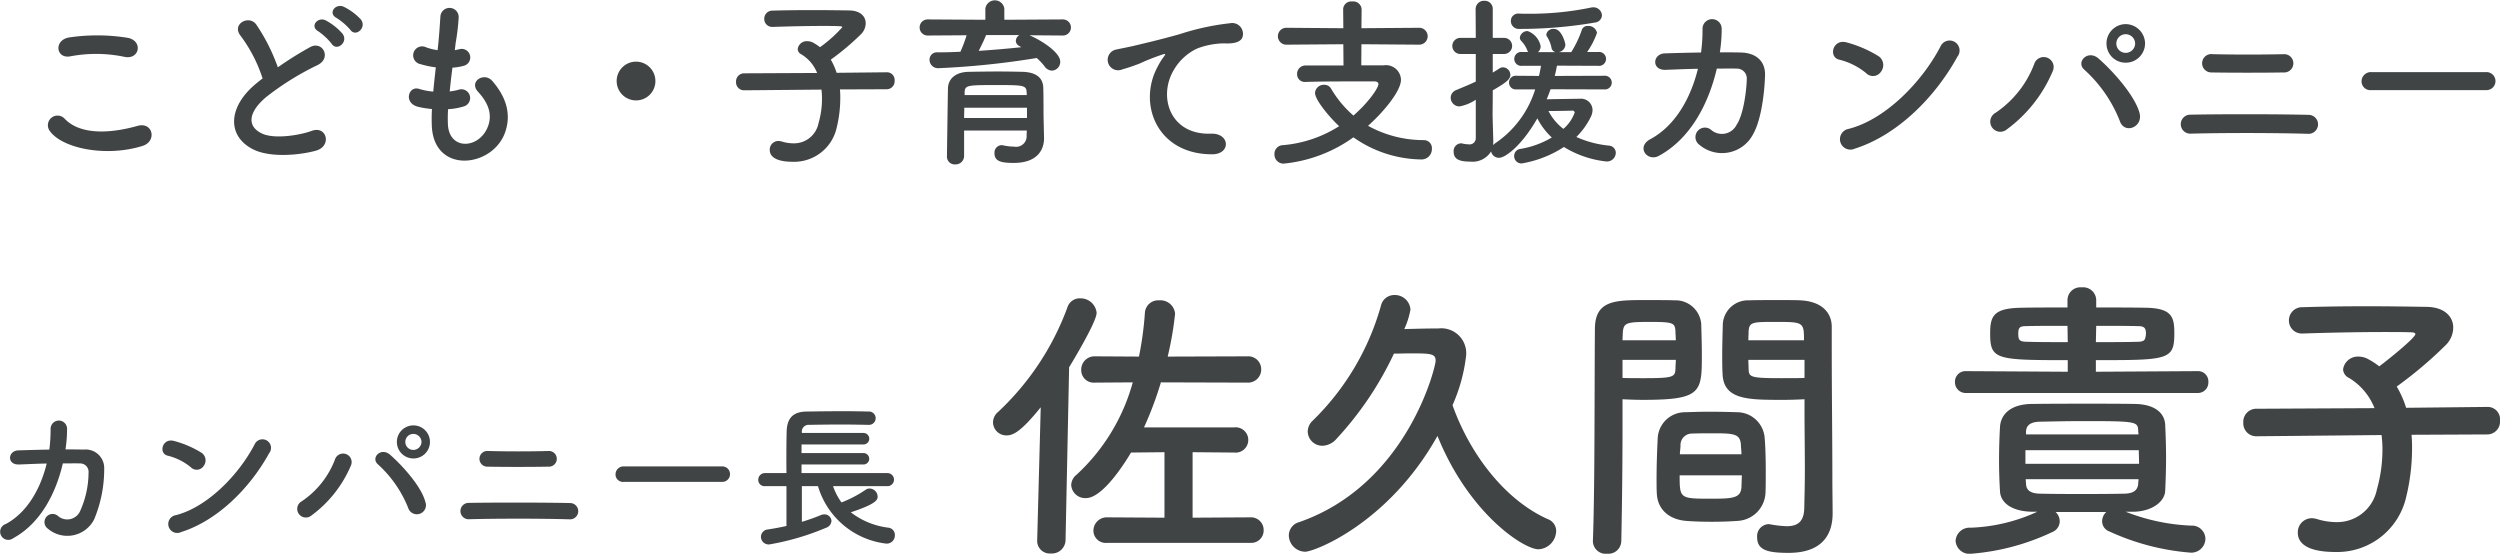 <svg xmlns="http://www.w3.org/2000/svg" width="287.096" height="63.59" viewBox="0 0 287.096 63.59">
  <defs>
    <style>
      .cls-1 {
        fill: #414445;
        fill-rule: evenodd;
      }
    </style>
  </defs>
  <path id="img_message_from.svg" class="cls-1" d="M993.648,3780.28c1.7,0.36,2.162-1.8.4-2.18a22.034,22.034,0,0,0-6.7-.06c-1.869.27-1.6,2.49,0.063,2.18A15.943,15.943,0,0,1,993.648,3780.28Zm2.057,10.23c1.7-.53,1.2-2.79-0.546-2.31-3.17.9-6.571,1.05-8.356-.78a1.109,1.109,0,0,0-1.743,1.37C986.509,3790.82,991.548,3791.81,995.705,3790.51Zm25.075-14.53a6.7,6.7,0,0,0-1.95-1.45c-0.95-.44-1.87.73-0.84,1.28a7.2,7.2,0,0,1,1.59,1.37C1020.19,3778.06,1021.51,3776.92,1020.78,3775.98Zm-2.1,1.64a7,7,0,0,0-1.91-1.52c-0.93-.48-1.89.68-0.88,1.24a7.153,7.153,0,0,1,1.55,1.45C1018.03,3779.69,1019.39,3778.58,1018.68,3777.62Zm-9.18,5.14c-0.21.15-.4,0.31-0.61,0.48-3.4,2.71-3.52,6.11-.5,7.65,2.08,1.05,5.59.63,7.24,0.16,1.87-.52,1.24-2.94-0.52-2.26-1.26.46-4.26,1-5.73,0.27-1.64-.8-1.58-2.37.5-4.14a31.862,31.862,0,0,1,5.96-3.71c1.62-.82.53-2.84-0.9-2.04a40.5,40.5,0,0,0-3.69,2.31,21.5,21.5,0,0,0-2.46-4.89c-0.84-1.2-2.9-.07-1.81,1.28A16.723,16.723,0,0,1,1009.5,3782.76Zm21.3,3.53a7.465,7.465,0,0,0,1.87-.34,1,1,0,1,0-.68-1.89,6.111,6.111,0,0,1-1,.19c0.08-.88.19-1.78,0.31-2.73a6.11,6.11,0,0,0,1.28-.21,0.985,0.985,0,1,0-.48-1.91c-0.17.04-.34,0.08-0.53,0.11,0.03-.26.07-0.51,0.09-0.76a25.994,25.994,0,0,0,.36-3.02,1.052,1.052,0,0,0-2.1-.11c-0.07.99-.11,1.79-0.24,3.11-0.02.25-.06,0.52-0.08,0.78a6.215,6.215,0,0,1-1.51-.4,1.03,1.03,0,1,0-.44,2.01,9.352,9.352,0,0,0,1.74.36c-0.1.94-.21,1.87-0.29,2.79a7.637,7.637,0,0,1-1.62-.31c-1.2-.4-1.85,1.59-0.15,2.05a11.259,11.259,0,0,0,1.62.26c-0.04.65-.04,1.28-0.02,1.86,0.17,5.61,6.86,4.92,8.38.93,0.79-2.12.21-4.12-1.43-6.01-0.93-1.07-2.73.05-1.64,1.24,1.18,1.28,1.76,2.67,1.03,4.24-1.09,2.33-4.37,2.46-4.49-.54A16.305,16.305,0,0,1,1030.8,3786.29Zm23.81-3.24a2.225,2.225,0,1,0-2.22,2.23A2.215,2.215,0,0,0,1054.61,3783.05Zm26.59,0.95a0.918,0.918,0,0,0,.88-0.99,0.877,0.877,0,0,0-.86-0.96h-0.02l-5.78.06a7.241,7.241,0,0,0-.67-1.51,29.584,29.584,0,0,0,3.51-2.96,1.825,1.825,0,0,0,.5-1.22c0-.76-0.59-1.45-1.87-1.47-1.17-.02-2.73-0.04-4.3-0.04s-3.19.02-4.5,0.06a0.93,0.93,0,0,0-.98.95,0.908,0.908,0,0,0,.96.92h0.05c1.8-.06,3.94-0.11,5.77-0.11,0.65,0,1.28,0,1.83.03,0.25,0,.35.04,0.35,0.12a15.388,15.388,0,0,1-2.56,2.29,5.465,5.465,0,0,0-.88-0.57,1.536,1.536,0,0,0-.57-0.12,1.051,1.051,0,0,0-1.11.9,0.713,0.713,0,0,0,.42.61,4.381,4.381,0,0,1,1.81,2.14l-8.34.04a0.932,0.932,0,0,0-.97.99,0.92,0.92,0,0,0,.95.96h0.02l8.84-.08a9.078,9.078,0,0,1,.06,1.07,10,10,0,0,1-.4,2.79,2.86,2.86,0,0,1-2.87,2.31,4.541,4.541,0,0,1-1.35-.21,1.438,1.438,0,0,0-.4-0.06,0.992,0.992,0,0,0-.98,1.03c0,0.69.59,1.36,2.68,1.36a5.007,5.007,0,0,0,5-3.88,14.358,14.358,0,0,0,.42-3.38,8.871,8.871,0,0,0-.04-1.05Zm20.16-6.17a0.926,0.926,0,1,0,0-1.85l-6.68.04v-1.28a1.1,1.1,0,0,0-2.18,0v1.28l-6.58-.04a0.926,0.926,0,1,0,0,1.85l4.43-.03a17.267,17.267,0,0,1-.71,1.89c-0.88.05-1.78,0.07-2.65,0.07a0.84,0.84,0,0,0-.9.86,0.971,0.971,0,0,0,1.05.96,94.215,94.215,0,0,0,11.26-1.17,6.822,6.822,0,0,1,.9.96,1.082,1.082,0,0,0,.84.49,1,1,0,0,0,.96-1.03c0-1.09-2.26-2.5-3.54-3.03Zm-2.17,9.59c-0.02-.84,0-2.67-0.04-3.63s-0.63-1.72-2.31-1.79c-0.86-.02-1.85-0.04-2.85-0.04-1.22,0-2.46.02-3.45,0.04-1.68.05-2.29,0.99-2.33,1.81-0.02.36-.12,7.68-0.12,7.89a0.888,0.888,0,0,0,.94.93,0.973,0.973,0,0,0,1.03-.95v-2.94h7.2c0,0.21-.02.4-0.02,0.57a1.21,1.21,0,0,1-1.43,1.28,6.544,6.544,0,0,1-1.28-.15,0.524,0.524,0,0,0-.17-0.02,0.848,0.848,0,0,0-.81.93c0,0.94.79,1.11,2.22,1.11,2.75,0,3.47-1.57,3.47-2.81v-0.05Zm-2.79-9.64a0.815,0.815,0,0,0-.4.68,0.664,0.664,0,0,0,.42.58,1.071,1.071,0,0,0,.21.13c-1.57.17-3.21,0.31-4.89,0.42,0.31-.61.69-1.39,0.84-1.81h3.82Zm0.86,6.89h-7.14v-0.31c0.04-.84.3-0.84,3.72-0.84,3.04,0,3.38.02,3.4,0.84Zm0.02,2.63h-7.22c0-.4.02-0.8,0.02-1.18h7.2v1.18Zm21.23,4.17c2.23,0.02,2.1-2.45-.1-2.37-4.7.17-6.11-4.24-4.26-7.33a6.078,6.078,0,0,1,2.68-2.45,8.947,8.947,0,0,1,3.13-.59c1.47,0.08,1.93-.34,2.06-0.69a1.242,1.242,0,0,0-1.43-1.62,28.389,28.389,0,0,0-5.73,1.24c-2.14.61-3.97,1.03-5,1.28-0.67.17-1.89,0.4-2.33,0.5a1.2,1.2,0,1,0,.72,2.27c0.63-.17,1.21-0.38,1.89-0.63a26.4,26.4,0,0,1,2.64-1.05c0.4-.13.51-0.15,0.17,0.29a7.688,7.688,0,0,0-.67,1.1C1109.99,3785.64,1112.17,3791.45,1118.51,3791.47Zm23.77-12.59a0.971,0.971,0,1,0,0-1.94l-6.59.05,0.02-2.19a0.963,0.963,0,0,0-1.09-.88,0.924,0.924,0,0,0-1.03.88l0.02,2.19-6.48-.05a0.972,0.972,0,1,0,0,1.94l6.48-.05,0.02,2.44h-4.34a0.96,0.96,0,0,0-.99.99,0.879,0.879,0,0,0,.93.9h0.04c1.78-.06,3.88-0.06,5.62-0.06h2.27c0.32,0,.48.12,0.48,0.31,0,0.44-1.15,2.12-2.87,3.61a12.367,12.367,0,0,1-2.58-3.11,0.873,0.873,0,0,0-.78-0.42,1,1,0,0,0-1.05.93c0,0.84,1.8,2.94,2.77,3.82a14.3,14.3,0,0,1-6.45,2.18,0.991,0.991,0,0,0-.98,1.03,1.045,1.045,0,0,0,1.05,1.09,16.472,16.472,0,0,0,8.02-3.02,13.771,13.771,0,0,0,7.75,2.54,1.189,1.189,0,0,0,1.26-1.22,0.919,0.919,0,0,0-.89-1,13.188,13.188,0,0,1-6.44-1.64c1.89-1.7,3.78-4.03,3.78-5.29a1.725,1.725,0,0,0-1.98-1.66h-2.58l0.02-2.42Zm20.21-2.54a0.882,0.882,0,0,0,.82-0.82,0.975,0.975,0,0,0-.99-0.93,0.858,0.858,0,0,0-.23.02,34.6,34.6,0,0,1-7.22.72c-0.38,0-.72,0-1.05-0.02h-0.05a0.84,0.84,0,0,0-.92.86,0.9,0.9,0,0,0,.97.9A50.318,50.318,0,0,0,1162.49,3776.34Zm1.09,7.68a0.788,0.788,0,1,0,0-1.57l-5.69.02c0.1-.4.19-0.8,0.25-1.18l4.75,0.02a0.8,0.8,0,1,0,0-1.59h-1.28a9.129,9.129,0,0,0,1.13-2.19,0.991,0.991,0,0,0-1.05-.8,0.678,0.678,0,0,0-.69.45,12.116,12.116,0,0,1-1.22,2.56h-1.45a0.924,0.924,0,0,0,.78-0.84c0-.21-0.42-1.83-1.31-1.83a0.806,0.806,0,0,0-.88.63,0.456,0.456,0,0,0,.09.27,3.718,3.718,0,0,1,.5,1.24,0.609,0.609,0,0,0,.48.53h-2.03a0.893,0.893,0,0,0,.31-0.68,2.321,2.321,0,0,0-1.49-1.74,0.878,0.878,0,0,0-.9.74,0.594,0.594,0,0,0,.17.4,3.178,3.178,0,0,1,.69,1.09,0.585,0.585,0,0,0,.1.17h-0.71a0.8,0.8,0,1,0,0,1.59h2.18c-0.06.38-.14,0.76-0.23,1.16l-2.64-.02a0.758,0.758,0,0,0-.8.77,0.77,0.77,0,0,0,.8.8h2.2a11.6,11.6,0,0,1-4.6,6.19c-0.08.07-.16,0.13-0.23,0.19a4.52,4.52,0,0,0,.02-0.52c-0.02-.74-0.08-2.65-0.08-2.98s0.02-1.39.02-2.78c1.62-.92,2.02-1.3,2.02-1.78a0.876,0.876,0,0,0-.84-0.86,0.69,0.69,0,0,0-.44.15c-0.26.16-.49,0.31-0.74,0.46v-2.14h1.3a0.925,0.925,0,1,0,0-1.85h-1.3v-3.28a0.922,0.922,0,0,0-.96-0.98,0.956,0.956,0,0,0-1.01.98l0.02,3.28h-1.77a0.925,0.925,0,0,0,0,1.85h1.77v3.17c-0.69.33-1.43,0.63-2.27,0.98a0.948,0.948,0,0,0-.61.86,1.006,1.006,0,0,0,1.01,1.01,4.87,4.87,0,0,0,1.87-.77v4.43a0.712,0.712,0,0,1-.86.69,2.714,2.714,0,0,1-.67-0.09,0.648,0.648,0,0,0-.19-0.02,0.886,0.886,0,0,0-.82.97c0,0.86.67,1.13,1.91,1.13a2.5,2.5,0,0,0,2.39-1.17,0.908,0.908,0,0,0,.9.73c0.78,0,2.67-1.47,4.41-4.53a7.875,7.875,0,0,0,1.66,2.2,10.419,10.419,0,0,1-3.65,1.32,0.793,0.793,0,0,0-.67.8,0.834,0.834,0,0,0,.86.86,12.755,12.755,0,0,0,4.85-1.89,11.655,11.655,0,0,0,4.85,1.66,1.017,1.017,0,0,0,1.11-.98,0.838,0.838,0,0,0-.8-0.84,11.919,11.919,0,0,1-3.73-.99,8.53,8.53,0,0,0,1.7-2.39,1.9,1.9,0,0,0,.16-0.7,1.324,1.324,0,0,0-1.46-1.3c-0.34,0-2.61.04-3.81,0.06,0.17-.37.3-0.75,0.45-1.15Zm-4.7,4.53a6.146,6.146,0,0,1-1.71-2.05c1.16,0,2.57-.04,2.69-0.04a0.255,0.255,0,0,1,.32.21A4.463,4.463,0,0,1,1158.88,3788.55Zm15.45-6.9c-0.82,3.34-2.58,6.53-5.46,8.08-1.68.9-.35,2.65,0.99,1.91,3.74-2.04,5.75-6.19,6.64-10.01,0.83,0,1.63-.02,2.28,0a1.13,1.13,0,0,1,1.16,1.23c-0.02,1.1-.34,3.99-1.16,5.21a1.889,1.889,0,0,1-2.94.59,1.091,1.091,0,1,0-1.34,1.72,4.024,4.024,0,0,0,6.19-1.26c0.89-1.57,1.29-4.62,1.35-6.74,0.04-1.7-1.14-2.56-2.77-2.6-0.74-.02-1.56-0.02-2.42-0.02a17.345,17.345,0,0,0,.21-2.67,1.1,1.1,0,1,0-2.2-.08,20.476,20.476,0,0,1-.17,2.77c-1.51.02-2.98,0.06-4.18,0.1-1.41.07-1.53,1.98,0.15,1.89C1171.71,3781.73,1173.01,3781.67,1174.33,3781.65Zm29.8-1.39a1.144,1.144,0,1,0-1.91-1.24c-2.12,4.12-6.36,8.46-10.58,9.53a1.2,1.2,0,1,0,.71,2.27C1197.18,3789.29,1201.53,3784.99,1204.13,3780.26Zm-8.76,1.7a1.235,1.235,0,0,0-.27-1.74,13.634,13.634,0,0,0-3.69-1.6c-1.6-.44-2.12,1.68-0.86,1.98a7.75,7.75,0,0,1,3.1,1.55A1.1,1.1,0,0,0,1195.37,3781.96Zm30.31-3.21a2.245,2.245,0,0,0-2.23-2.23,2.219,2.219,0,0,0-2.2,2.23,2.194,2.194,0,0,0,2.2,2.2A2.219,2.219,0,0,0,1225.68,3778.75Zm-0.63,8c-0.51-1.93-2.86-4.64-4.69-6.26-1.26-1.11-2.66.4-1.66,1.26a15.7,15.7,0,0,1,4.06,5.84C1223.26,3789.23,1225.47,3788.37,1225.05,3786.75Zm-15.23,1.85a15.983,15.983,0,0,0,5.25-6.66,1.143,1.143,0,1,0-2.12-.84,11.788,11.788,0,0,1-4.45,5.61A1.159,1.159,0,1,0,1209.82,3788.6Zm14.72-9.85a1.088,1.088,0,0,1-1.09,1.07,1.07,1.07,0,0,1,0-2.14A1.088,1.088,0,0,1,1224.54,3778.75Zm17.03,3.32a1.052,1.052,0,1,0,.11-2.1c-2.5.06-5.96,0.06-8.25,0a1.055,1.055,0,1,0-.13,2.1C1235.48,3782.11,1239.37,3782.11,1241.57,3782.07Zm2.92,7.05a1.091,1.091,0,0,0,.02-2.18c-3.55-.09-10.16-0.09-13.64-0.02a1.09,1.09,0,0,0,0,2.18C1234.62,3789,1240.48,3789,1244.49,3789.12Zm20.35-5.02a1.036,1.036,0,1,0,0-2.07h-13.18a1.07,1.07,0,0,0-1.12,1.07,1.012,1.012,0,0,0,1.12,1h13.18Zm-280.135,42.88c-0.7,2.87-2.214,5.6-4.681,6.94a0.934,0.934,0,1,0,.846,1.63c3.205-1.74,4.934-5.31,5.69-8.58,0.72,0,1.4-.02,1.963,0a0.965,0.965,0,0,1,.99,1.06,10.907,10.907,0,0,1-.99,4.46A1.619,1.619,0,0,1,986,3833a0.935,0.935,0,1,0-1.152,1.47,3.454,3.454,0,0,0,5.311-1.08,14.96,14.96,0,0,0,1.152-5.78,2.135,2.135,0,0,0-2.376-2.23c-0.63-.02-1.333-0.02-2.071-0.02a15.1,15.1,0,0,0,.18-2.28,0.947,0.947,0,1,0-1.89-.08,18.1,18.1,0,0,1-.144,2.38c-1.3.02-2.557,0.06-3.583,0.09-1.207.06-1.315,1.69,0.126,1.62C982.455,3827.06,983.571,3827,984.705,3826.98Zm25.545-1.18a0.984,0.984,0,1,0-1.64-1.07c-1.82,3.53-5.45,7.26-9.073,8.18a1.029,1.029,0,1,0,.613,1.94C1004.29,3833.54,1008.02,3829.85,1010.25,3825.8Zm-7.51,1.45a1.056,1.056,0,0,0-.23-1.49,11.617,11.617,0,0,0-3.171-1.37c-1.369-.38-1.819,1.44-0.739,1.69a6.626,6.626,0,0,1,2.67,1.34A0.947,0.947,0,0,0,1002.74,3827.25Zm25.98-2.75a1.9,1.9,0,1,0-3.8,0A1.9,1.9,0,0,0,1028.72,3824.5Zm-0.54,6.86c-0.43-1.66-2.45-3.98-4.02-5.37-1.08-.95-2.28.35-1.42,1.08a13.527,13.527,0,0,1,3.48,5.01A1.045,1.045,0,1,0,1028.18,3831.36Zm-13.06,1.58a13.781,13.781,0,0,0,4.51-5.7,0.981,0.981,0,1,0-1.82-.72,10.1,10.1,0,0,1-3.82,4.8A0.993,0.993,0,1,0,1015.12,3832.94Zm12.63-8.44a0.948,0.948,0,0,1-.94.92,0.92,0.92,0,0,1,0-1.84A0.948,0.948,0,0,1,1027.75,3824.5Zm14.59,2.84a0.9,0.9,0,1,0,.09-1.8c-2.14.06-5.11,0.06-7.07,0a0.9,0.9,0,1,0-.11,1.8C1037.12,3827.38,1040.45,3827.38,1042.34,3827.34Zm2.51,6.05a0.936,0.936,0,0,0,.01-1.87c-3.04-.07-8.71-0.07-11.7-0.02a0.94,0.94,0,0,0,0,1.88C1036.38,3833.29,1041.41,3833.29,1044.85,3833.39Zm17.44-4.3a0.89,0.89,0,1,0,0-1.78h-11.31a0.917,0.917,0,0,0-.95.92,0.86,0.86,0,0,0,.95.86h11.31Zm18.97,0.49a0.75,0.75,0,0,0,0-1.5h-9.87v-0.99h7.12a0.655,0.655,0,1,0,0-1.31h-7.12v-0.99h7.12a0.66,0.66,0,1,0,0-1.32h-7.08v-0.05a0.777,0.777,0,0,1,.85-0.88c1.08-.02,2.35-0.04,3.65-0.04,1.06,0,2.14.02,3.12,0.04h0.03a0.768,0.768,0,1,0-.02-1.53c-0.84-.02-1.8-0.04-2.75-0.04-1.48,0-2.99.02-4.3,0.04-1.66.01-2.29,0.81-2.33,2.34-0.02.88-.03,1.91-0.03,2.91,0,0.63,0,1.25.01,1.82h-2.46a0.761,0.761,0,0,0-.78.78,0.72,0.72,0,0,0,.78.72h2.46v4.57c-0.68.16-1.42,0.29-2.12,0.4a0.857,0.857,0,0,0-.81.84,0.882,0.882,0,0,0,.97.88,29.286,29.286,0,0,0,6.48-1.9,0.9,0.9,0,0,0,.65-0.8,0.8,0.8,0,0,0-.84-0.75,1,1,0,0,0-.4.09c-0.59.25-1.35,0.52-2.16,0.77v-4.1h1.85a9.291,9.291,0,0,0,7.87,6.6,0.942,0.942,0,0,0,.96-0.97,0.838,0.838,0,0,0-.72-0.86,8.735,8.735,0,0,1-4.34-1.77c3.06-1,3.08-1.49,3.08-1.81a0.948,0.948,0,0,0-.9-0.92,0.76,0.76,0,0,0-.47.14,13.715,13.715,0,0,1-2.78,1.46,7.186,7.186,0,0,1-.97-1.87h6.25Zm41.67,6.51a1.424,1.424,0,0,0,1.53-1.43,1.455,1.455,0,0,0-1.53-1.5l-6.63.04v-7.52l4.76,0.04a1.456,1.456,0,1,0,0-2.89h-10.34a39.694,39.694,0,0,0,1.94-5.17l9.93,0.03a1.512,1.512,0,0,0,1.59-1.53,1.487,1.487,0,0,0-1.59-1.49l-9.15.03a38.317,38.317,0,0,0,.85-4.93,1.69,1.69,0,0,0-1.83-1.53,1.533,1.533,0,0,0-1.64,1.46,37.862,37.862,0,0,1-.68,5l-5.03-.03a1.527,1.527,0,0,0-1.6,1.56,1.437,1.437,0,0,0,1.57,1.46h0.03l4.32-.03a22.531,22.531,0,0,1-6.46,10.61,1.563,1.563,0,0,0-.61,1.19,1.607,1.607,0,0,0,1.7,1.49c1.97,0,4.59-4.25,5.17-5.23l3.84-.04v7.52l-6.56-.04a1.539,1.539,0,0,0-1.6,1.53,1.42,1.42,0,0,0,1.6,1.4h16.42Zm-24.48-.28v0.07a1.446,1.446,0,0,0,1.56,1.43,1.574,1.574,0,0,0,1.7-1.5l0.41-19.88c0.1-.17,3.16-5.17,3.16-6.26a1.854,1.854,0,0,0-1.9-1.66,1.482,1.482,0,0,0-1.46,1.05,31.111,31.111,0,0,1-7.96,12,1.576,1.576,0,0,0-.58,1.19,1.527,1.527,0,0,0,1.57,1.5c0.68,0,1.59-.34,3.91-3.23Zm45.97-12c3.6,8.94,9.92,13.02,11.59,13.02a2.143,2.143,0,0,0,2.04-2.07,1.443,1.443,0,0,0-.95-1.39c-5.04-2.25-9.01-7.62-10.95-13.09a19.378,19.378,0,0,0,1.56-5.68,2.862,2.862,0,0,0-3.19-3.13c-1.5,0-2.65.04-3.91,0.07a9.269,9.269,0,0,0,.71-2.24,1.793,1.793,0,0,0-1.83-1.67,1.578,1.578,0,0,0-1.57,1.26,29.539,29.539,0,0,1-7.82,13.16,1.758,1.758,0,0,0-.58,1.25,1.674,1.674,0,0,0,1.7,1.64,2.224,2.224,0,0,0,1.6-.79,38.213,38.213,0,0,0,6.6-9.79c0.75,0,1.32-.03,1.8-0.03,2.45,0,2.99.03,2.99,0.85,0,0.71-3.26,14.21-15.67,18.53a1.594,1.594,0,0,0-1.19,1.53,1.912,1.912,0,0,0,1.87,1.87C1130.31,3837.11,1138.84,3833.81,1144.42,3823.81Zm42.15-4.21v1.39c0,2.14.04,4.49,0.04,6.77,0,1.53-.04,2.99-0.07,4.35-0.03,1.66-.88,2.07-2.01,2.07a12.518,12.518,0,0,1-1.8-.2c-0.1,0-.17-0.04-0.27-0.04a1.378,1.378,0,0,0-1.33,1.5c0,1.5,1.23,1.8,3.61,1.8,3.87,0,5.06-2.11,5.06-4.52,0-1.19-.03-2.62-0.03-4.21,0-4.32-.07-9.59-0.07-14.69v-2.55c0-1.53-1.05-2.89-3.57-3.03-0.58-.03-1.53-0.03-2.51-0.03-1.33,0-2.76,0-3.4.03a2.9,2.9,0,0,0-3.03,2.69c-0.03,1.19-.07,2.41-0.07,3.6,0,0.72,0,1.46.04,2.14,0.1,3,2.92,3,6.93,3C1185.08,3819.67,1185.96,3819.63,1186.57,3819.6Zm-4.48,10.77c0.03-.71.03-1.52,0.03-2.41,0-1.39-.03-2.89-0.14-4.08a3.185,3.185,0,0,0-3.09-2.79c-0.98-.03-2.11-0.06-3.23-0.06-0.92,0-1.87.03-2.75,0.06a3.141,3.141,0,0,0-3.2,3.03c-0.07,1.36-.13,3.13-0.13,4.66,0,0.58,0,1.15.03,1.63,0.07,1.77,1.33,2.99,3.37,3.16,0.91,0.07,1.93.1,2.95,0.1,0.99,0,2.01-.03,2.93-0.1A3.375,3.375,0,0,0,1182.09,3830.37Zm-16.56,5.51c0.1-4.79.14-9.55,0.14-13.22v-3.06c0.61,0.03,1.46.07,2.34,0.07,6.7,0,6.77-.85,6.77-5.14,0-1.19-.04-2.41-0.07-3.6a2.959,2.959,0,0,0-3.09-2.69c-0.65-.03-2.01-0.03-3.3-0.03-3.47,0-5.82,0-5.82,3.33-0.06,7.38,0,18.12-.23,24.34v0.07a1.472,1.472,0,0,0,1.63,1.39A1.488,1.488,0,0,0,1165.53,3835.88Zm14.59-23.05c0-.34.03-0.71,0.03-1.02,0.07-1.09.44-1.09,3.16-1.09,3.13,0,3.2.04,3.2,2.11h-6.39Zm6.45,4.32c-0.47.03-1.56,0.03-2.68,0.03-3.6,0-3.71-.13-3.74-1.08,0-.31-0.03-0.65-0.03-1.02h6.45v2.07Zm-20.9-4.32c0-.27.03-0.54,0.03-0.78,0.07-1.22.31-1.33,3.09-1.33,2.72,0,2.89.11,2.96,1.06,0,0.34.04,0.68,0.04,1.05h-6.12Zm6.12,2.25c0,0.37-.04.71-0.04,1.02-0.03.95-.27,1.08-3.57,1.08-1.02,0-2.04,0-2.51-.03v-2.07h6.12Zm0.47,10.84c0-.37.07-0.71,0.07-1.02a1.31,1.31,0,0,1,1.33-1.36c0.81-.03,1.73-0.03,2.58-0.03,2.31,0,2.96.1,3.03,1.36,0,0.3.06,0.64,0.06,1.05h-7.07Zm7.11,2.42c0,0.47-.04.95-0.04,1.32-0.06,1.33-1.05,1.36-3.57,1.36-3.5,0-3.53-.03-3.53-2.68h7.14Zm52.36-9.46a1.2,1.2,0,0,0,1.22-1.25,1.184,1.184,0,0,0-1.22-1.26l-11.7.07v-1.33c8.36,0,9.01-.03,9.01-3.09,0-1.84-.24-2.89-3.33-2.93-1.5-.03-3.5-0.03-5.64-0.03v-0.88a1.5,1.5,0,0,0-1.67-1.43,1.478,1.478,0,0,0-1.63,1.43v0.88c-2.04,0-3.95,0-5.24.03-3.26.04-3.64,0.95-3.64,2.96,0,2.99.65,3.06,8.91,3.06v1.33l-11.69-.07a1.211,1.211,0,0,0-1.26,1.26,1.226,1.226,0,0,0,1.26,1.25h26.62Zm-7.38,13.64c2.14-.04,3.57-1.16,3.64-2.38,0.06-1.29.1-2.59,0.1-3.84s-0.04-2.52-.1-3.78-1.09-2.34-3.47-2.38c-1.8-.03-3.5-0.03-5.2-0.03-2.28,0-4.46,0-6.67.03-2.65.04-3.57,1.4-3.63,2.65-0.07,1.19-.11,2.52-0.11,3.88,0,1.16.04,2.38,0.11,3.5,0.06,1.33,1.36,2.31,3.7,2.35h0.58a19.879,19.879,0,0,1-7.65,1.83,1.61,1.61,0,0,0-1.73,1.5,1.594,1.594,0,0,0,1.8,1.49,26.62,26.62,0,0,0,9.35-2.51,1.34,1.34,0,0,0,.81-1.19,1.481,1.481,0,0,0-.47-1.09h5.81a1.46,1.46,0,0,0-.47,1.05,1.246,1.246,0,0,0,.85,1.19,27.446,27.446,0,0,0,9.24,2.42,1.62,1.62,0,0,0,1.77-1.6,1.545,1.545,0,0,0-1.63-1.5,22.936,22.936,0,0,1-7.52-1.59h0.89Zm-4.28-21.35c1.8,0,3.46,0,4.65.03,0.72,0,1.06.07,1.06,0.85a1.815,1.815,0,0,1-.07.48c-0.07.3-.21,0.47-0.95,0.47-1.23.04-2.93,0.04-4.73,0.04Zm-3.27,1.87c-1.8,0-3.47,0-4.59-.04-0.95,0-1.09-.17-1.09-0.92s0.17-.88,1.02-0.88c1.16-.03,2.83-0.03,4.63-0.03Zm8.13,10.6h-12.92v-0.34c0.03-.68.47-1.08,1.53-1.12,1.56-.03,3.26-0.07,4.93-0.07,6.29,0,6.39.04,6.42,1.16Zm0.03,1.81c0,0.51.03,1.05,0.03,1.56h-13.05v-1.56h13.02Zm-0.03,3.33c0,0.17-.04.37-0.04,0.54-0.07.78-.61,1.09-1.53,1.12-1.63.04-3.29,0.04-4.96,0.04-1.63,0-3.26,0-4.83-.04-0.98-.03-1.53-0.34-1.56-1.12l-0.04-.54h12.96Zm40.08-5.14a1.471,1.471,0,0,0,1.43-1.59,1.418,1.418,0,0,0-1.39-1.57h-0.04l-9.35.1a11.382,11.382,0,0,0-1.08-2.44,47.562,47.562,0,0,0,5.67-4.8,2.877,2.877,0,0,0,.82-1.97c0-1.22-.95-2.34-3.03-2.38-1.9-.03-4.42-0.07-6.97-0.07s-5.16.04-7.27,0.11a1.511,1.511,0,0,0-1.6,1.52,1.481,1.481,0,0,0,1.56,1.5h0.07c2.93-.1,6.39-0.17,9.35-0.17,1.06,0,2.08,0,2.96.03,0.41,0,.58.07,0.58,0.21,0,0.44-3.4,3.16-4.15,3.7a8.121,8.121,0,0,0-1.43-.91,2.269,2.269,0,0,0-.92-0.21,1.715,1.715,0,0,0-1.8,1.46,1.143,1.143,0,0,0,.68.99,7.086,7.086,0,0,1,2.93,3.47l-13.5.07a1.5,1.5,0,0,0-1.57,1.59,1.488,1.488,0,0,0,1.53,1.57h0.04l14.31-.14a13.7,13.7,0,0,1,.1,1.74,16.812,16.812,0,0,1-.64,4.52,4.659,4.659,0,0,1-4.66,3.74,7.737,7.737,0,0,1-2.18-.34,2.207,2.207,0,0,0-.64-0.11,1.612,1.612,0,0,0-1.6,1.67c0,1.12.95,2.21,4.35,2.21a8.118,8.118,0,0,0,8.09-6.29,23.517,23.517,0,0,0,.68-5.47,15.447,15.447,0,0,0-.06-1.7Z" transform="translate(-979.344 -3773.75)"/>
</svg>
